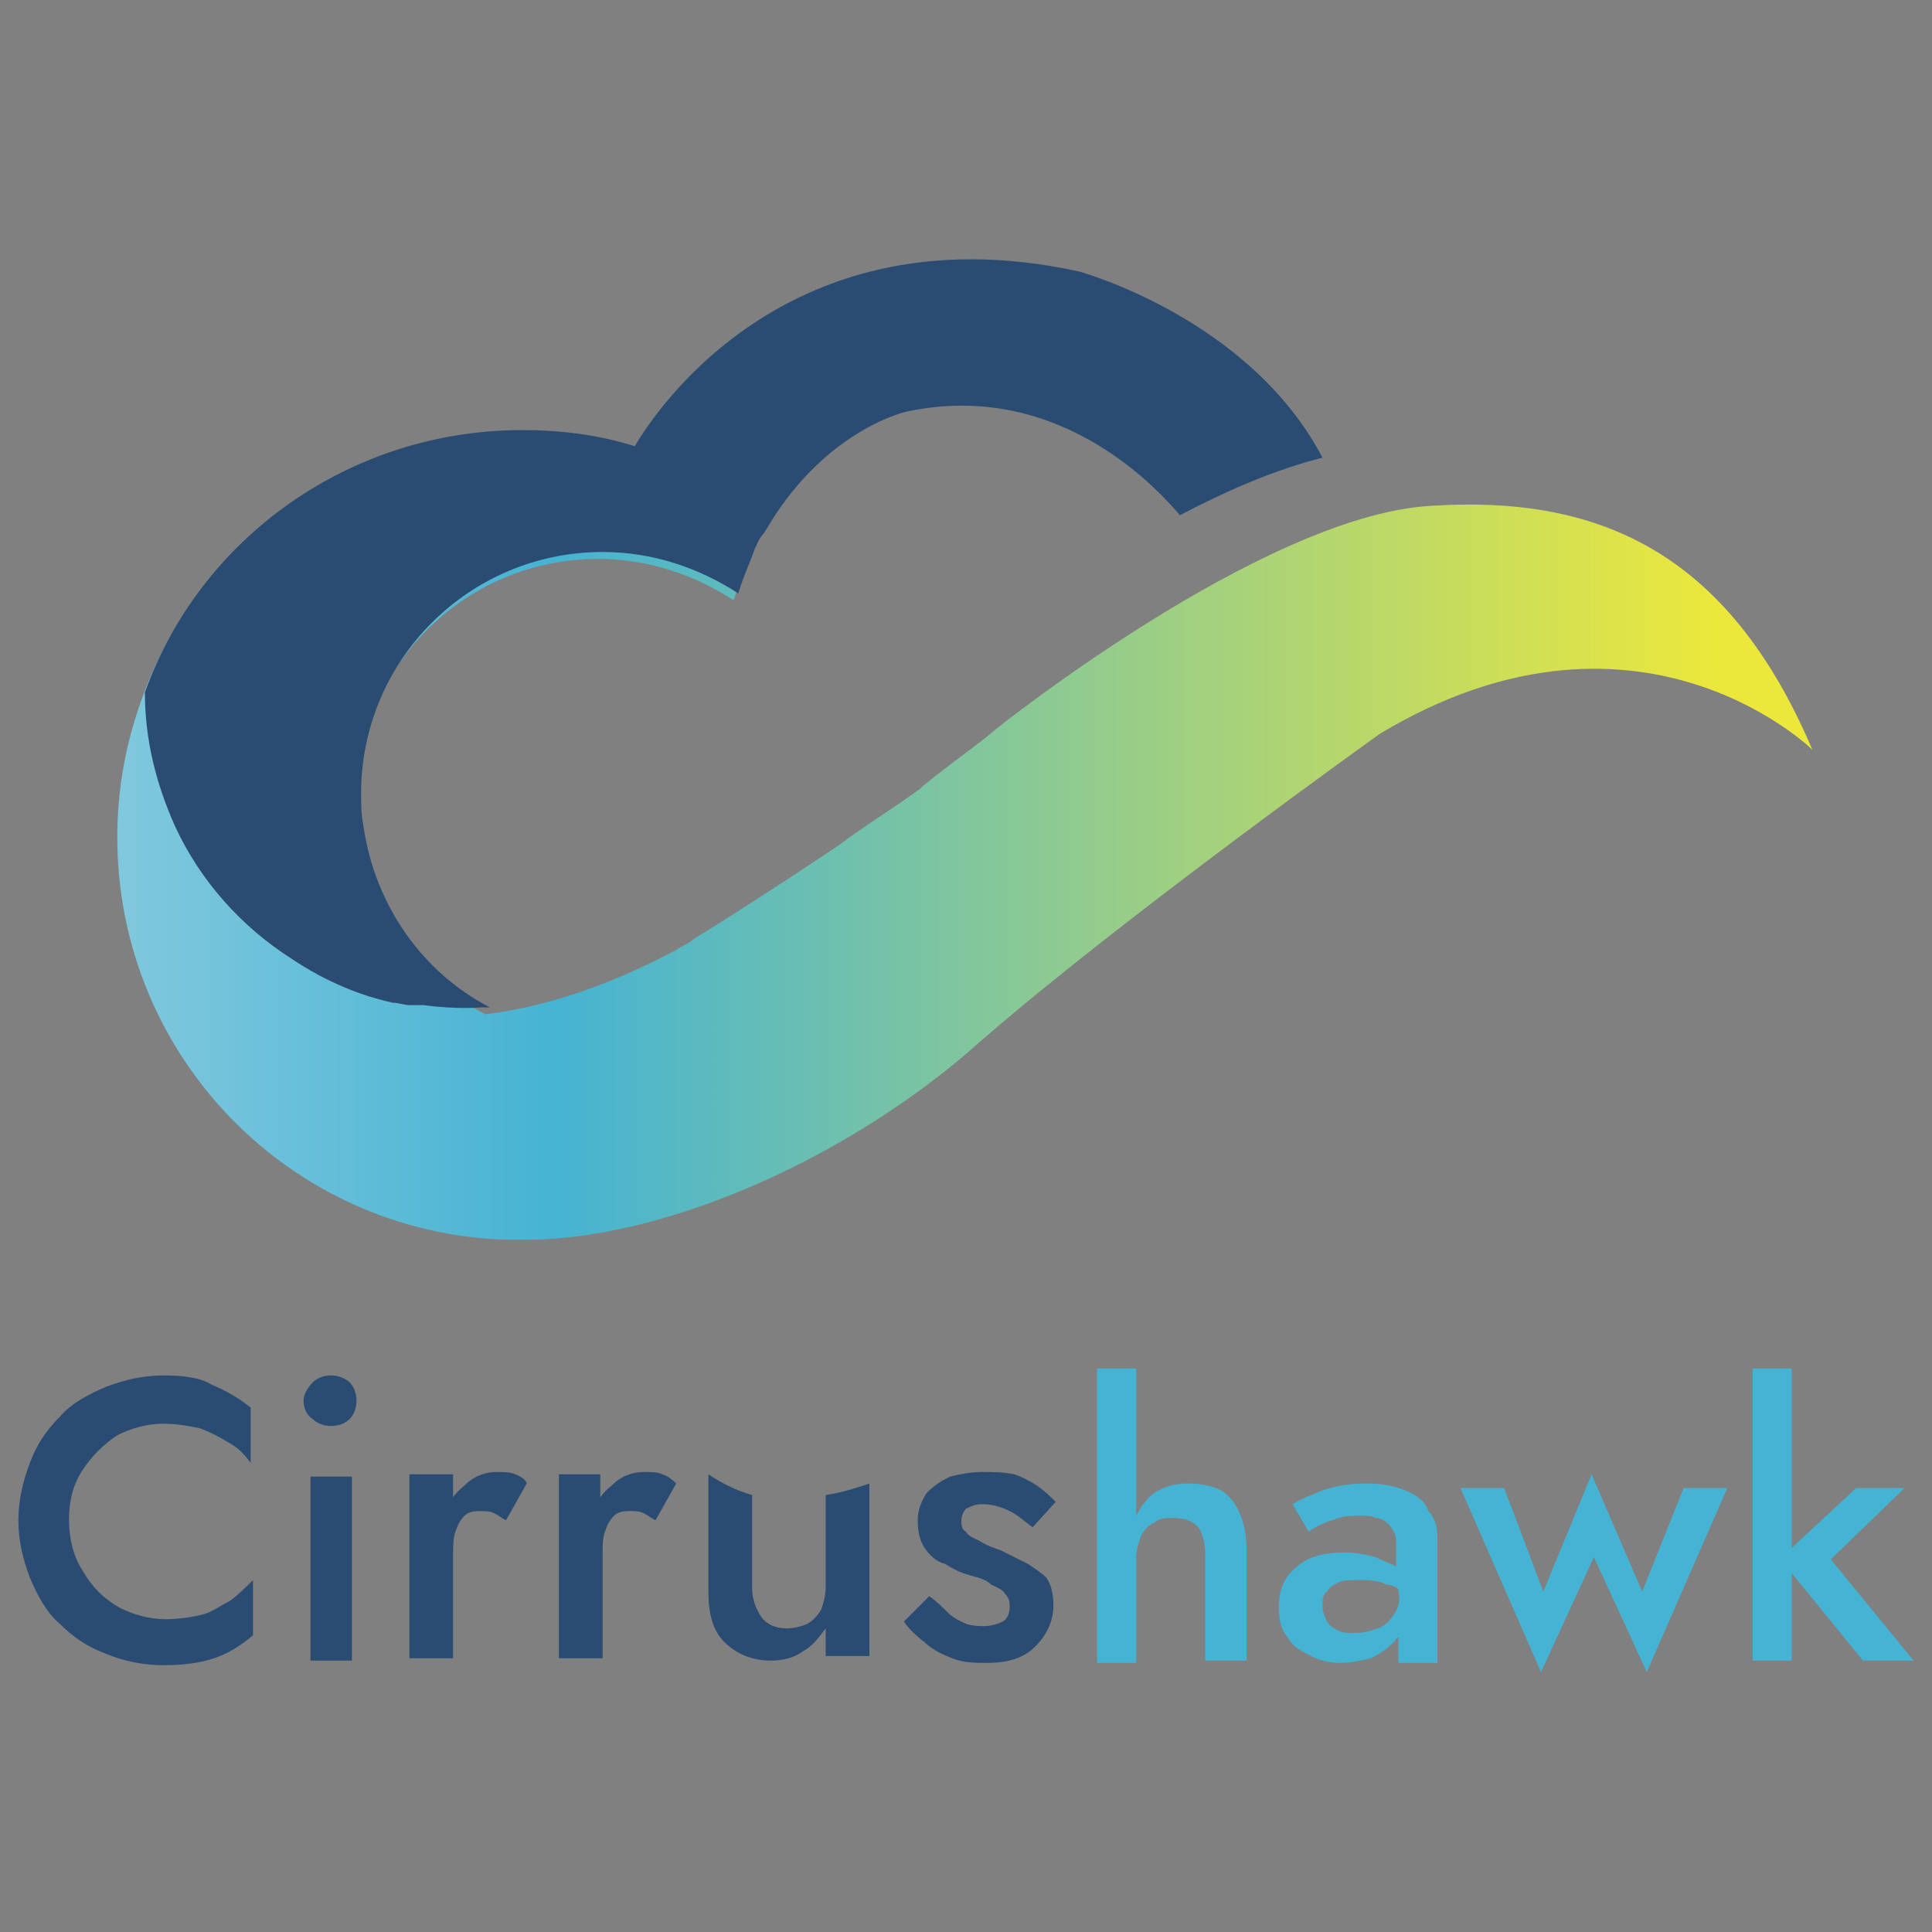 <?xml version="1.0" encoding="utf-8"?>
<!-- Generator: Adobe Illustrator 25.0.1, SVG Export Plug-In . SVG Version: 6.00 Build 0)  -->
<svg version="1.1" id="Layer_1" xmlns="http://www.w3.org/2000/svg" xmlns:xlink="http://www.w3.org/1999/xlink" x="0px" y="0px"
	 viewBox="0 0 84 84" style="enable-background:new 0 0 84 84;" xml:space="preserve">
<rect x="0" y="0" width="84" height="84" fill="#808080" stroke="none"/>
<style type="text/css">
	.st0{fill:url(#SVGID_1_);}
	.st1{fill:#2B4C72;}
	.st2{fill:#45B3D3;}
</style>
<g>
	<g>
		
			<linearGradient id="SVGID_1_" gradientUnits="userSpaceOnUse" x1="-32.019" y1="47.569" x2="74.795" y2="47.569" gradientTransform="matrix(1 0 0 -1 0 83.89)">
			<stop  offset="0" style="stop-color:#F1F1F2"/>
			<stop  offset="0.526" style="stop-color:#46B3D3"/>
			<stop  offset="1" style="stop-color:#ECE83B"/>
		</linearGradient>
		<path class="st0" d="M62.1,22c-7.3,0.5-18.8,9.7-18.8,9.7c-0.8,0.7-2,1.5-3.2,2.5c0,0-0.1,0.1-0.1,0.1c-1.1,0.8-2.4,1.6-3.6,2.5
			c-2.7,1.8-5.2,3.4-6.2,4c-0.2,0.2-0.5,0.3-0.8,0.5c-3.2,1.7-5.9,2.5-8.3,2.8c-2.9-1.5-5-4.4-5.5-7.9c-0.1-0.5-0.1-1-0.1-1.4
			c0-5.8,4.7-10.5,10.5-10.5c2.2,0,4.2,0.7,5.9,1.8c0.2-0.7,0.5-1.3,0.7-1.9c-0.6-1.3-1.5-2.5-2.5-3.6c-0.8-0.4-1.7-0.7-2.6-1
			c-1.6-0.5-3.2-0.7-4.9-0.7c-7.5,0-14,4.7-16.4,11.4c-0.7,1.9-1.1,3.9-1.1,6.1c0,9.5,7.5,17.2,16.9,17.5c0.2,0,0.4,0,0.6,0
			c6.1,0.1,14.3-3.5,20-8.6C48.8,39.9,60,31.9,60,31.9c11-6.6,18.5,0.4,18.8,0.7C75.1,23.9,69.4,21.5,62.1,22z"/>
		<path class="st1" d="M46.9,11.8c-13.3-2.9-19,7.1-19.3,7.6c-1.6-0.5-3.2-0.7-4.9-0.7c-7.5,0-14,4.7-16.4,11.4c0,2.1,0.5,4,1.3,5.8
			c1.1,2.4,2.9,4.4,5.1,5.8c0,0,0,0,0,0c1.5,1,3,1.6,4.4,1.9c0.2,0,0.5,0.1,0.7,0.1c0.1,0,0.1,0,0.2,0c0.1,0,0.3,0,0.4,0
			c1.5,0.2,2.5,0.1,2.5,0.1c0,0-0.1,0-0.1,0c0.2,0,0.3,0,0.5,0c0,0,0,0,0,0c-2.9-1.5-5-4.4-5.5-7.9c-0.1-0.5-0.1-1-0.1-1.4
			c0-5.8,4.7-10.5,10.5-10.5c2.2,0,4.2,0.7,5.9,1.8c0.2-0.7,0.5-1.3,0.7-1.9c0.1-0.2,0.2-0.5,0.4-0.7c0.2-0.3,0.3-0.5,0.5-0.8
			c2.5-3.8,5.7-4.5,5.7-4.5c6.5-1.4,10.8,3.2,11.9,4.5c2.1-1.1,4.2-2,6.2-2.5C54.3,13.8,46.9,11.8,46.9,11.8z"/>
	</g>
	<g>
		<g>
			<g>
				<g>
					<path class="st1" d="M7.1,59.8c-0.9,0-1.7,0.2-2.5,0.5c-0.7,0.3-1.5,0.7-2,1.3c-0.6,0.6-1,1.2-1.3,2c-0.3,0.8-0.5,1.6-0.5,2.5
						c0,0.9,0.2,1.7,0.5,2.5c0.3,0.7,0.7,1.5,1.3,2c0.6,0.6,1.2,1,2,1.3c0.7,0.3,1.6,0.5,2.5,0.5c0.9,0,1.6-0.1,2.2-0.3
						c0.6-0.2,1.1-0.5,1.7-1v-2.4c-0.3,0.3-0.6,0.6-1,0.9c-0.4,0.2-0.8,0.5-1.2,0.6s-1,0.2-1.6,0.2c-0.7,0-1.4-0.2-2-0.5
						C4.5,69.5,4,69,3.6,68.3C3.2,67.7,3,66.9,3,66.1c0-0.9,0.2-1.6,0.6-2.2s0.9-1.1,1.5-1.5c0.6-0.3,1.3-0.5,2-0.5
						c0.6,0,1.1,0.1,1.6,0.2c0.5,0.2,0.9,0.4,1.2,0.6c0.4,0.2,0.7,0.5,1,0.9v-2.4c-0.5-0.4-1-0.7-1.7-1C8.7,59.9,8,59.8,7.1,59.8z"
						/>
				</g>
				<g>
					<path class="st1" d="M14.4,59.8c-0.3,0-0.6,0.1-0.8,0.3c-0.2,0.2-0.4,0.5-0.4,0.8c0,0.3,0.1,0.6,0.4,0.8
						c0.2,0.2,0.5,0.3,0.8,0.3s0.6-0.1,0.8-0.3s0.3-0.5,0.3-0.8c0-0.3-0.1-0.6-0.3-0.8C15.1,60,14.8,59.8,14.4,59.8z"/>
				</g>
				<g>
					<rect x="13.5" y="64.2" class="st1" width="1.8" height="8"/>
				</g>
				<g>
					<path class="st1" d="M22.4,64.1C22.2,64,21.9,64,21.6,64c-0.4,0-0.8,0.1-1.2,0.4c-0.2,0.2-0.5,0.4-0.7,0.7v-1h-1.9v8h1.9v-4.5
						c0-0.4,0-0.7,0.1-1c0.1-0.3,0.2-0.5,0.4-0.7c0.2-0.2,0.5-0.2,0.7-0.2c0.2,0,0.4,0,0.6,0.1c0.2,0.1,0.3,0.2,0.5,0.3l0.9-1.6
						C22.9,64.4,22.7,64.2,22.4,64.1z"/>
				</g>
				<g>
					<path class="st1" d="M28.8,64.1C28.6,64,28.3,64,28,64c-0.4,0-0.8,0.1-1.2,0.4c-0.2,0.2-0.5,0.4-0.7,0.7v-1h-1.8v8h1.9v-4.5
						c0-0.4,0-0.7,0.1-1c0.1-0.3,0.2-0.5,0.4-0.7c0.2-0.2,0.5-0.2,0.7-0.2c0.2,0,0.4,0,0.6,0.1c0.2,0.1,0.3,0.2,0.5,0.3l0.9-1.6
						C29.3,64.4,29.1,64.2,28.8,64.1z"/>
				</g>
				<g>
					<path class="st1" d="M35.9,69c0,0.4-0.1,0.7-0.2,1c-0.2,0.3-0.4,0.5-0.6,0.6s-0.6,0.2-0.9,0.2c-0.5,0-0.9-0.2-1.1-0.5
						c-0.2-0.3-0.4-0.7-0.4-1.3V65c-0.7-0.2-1.3-0.5-1.9-0.9h0v5.1c0,1,0.2,1.7,0.7,2.2c0.5,0.5,1.2,0.8,2,0.8c0.5,0,1-0.1,1.4-0.4
						c0.4-0.2,0.7-0.6,1-1v1.2h1.9v-7.5c-0.6,0.2-1.2,0.4-1.9,0.5L35.9,69L35.9,69z"/>
				</g>
				<g>
					<path class="st1" d="M44.7,68c-0.4-0.2-0.8-0.4-1.2-0.6c-0.3-0.1-0.6-0.2-0.9-0.4c-0.2-0.1-0.5-0.2-0.6-0.4
						c-0.2-0.1-0.2-0.3-0.2-0.5c0-0.2,0.1-0.4,0.2-0.5c0.2-0.1,0.4-0.2,0.7-0.2c0.4,0,0.8,0.1,1.2,0.3c0.4,0.2,0.7,0.5,1,0.7l1-1.1
						c-0.2-0.2-0.5-0.5-0.8-0.7c-0.3-0.2-0.7-0.4-1-0.5C43.6,64,43.2,64,42.7,64c-0.5,0-1,0.1-1.4,0.2c-0.4,0.2-0.7,0.4-1,0.7
						c-0.2,0.3-0.4,0.7-0.4,1.2c0,0.5,0.1,0.9,0.3,1.2c0.2,0.3,0.5,0.6,0.9,0.7c0.3,0.2,0.7,0.4,1.1,0.5c0.4,0.1,0.7,0.2,0.9,0.4
						c0.2,0.1,0.5,0.2,0.6,0.4c0.2,0.2,0.2,0.4,0.2,0.6c0,0.2-0.1,0.5-0.3,0.6s-0.5,0.2-0.8,0.2c-0.2,0-0.5,0-0.8-0.1
						c-0.2-0.1-0.5-0.2-0.8-0.5c-0.2-0.2-0.5-0.5-0.8-0.7l-1.1,1.1c0.2,0.3,0.5,0.6,0.9,0.9c0.3,0.3,0.7,0.5,1.2,0.7
						c0.5,0.2,1,0.2,1.5,0.2c0.9,0,1.6-0.2,2.1-0.7c0.5-0.5,0.8-1.1,0.8-1.8c0-0.5-0.1-0.9-0.3-1.2C45.3,68.4,45,68.2,44.7,68z"/>
				</g>
			</g>
		</g>
		<g>
			<path class="st2" d="M53.1,64.8c-0.4-0.2-0.9-0.3-1.4-0.3c-0.6,0-1,0.1-1.5,0.4c-0.3,0.2-0.6,0.6-0.8,1v-6.4h-1.7v12.8h1.7v-4.6
				c0-0.3,0.1-0.6,0.2-0.9c0.1-0.2,0.3-0.5,0.6-0.6C50.4,66,50.7,66,51,66c0.5,0,0.8,0.1,1.1,0.4c0.2,0.3,0.3,0.7,0.3,1.2v4.6h1.8
				v-4.8c0-0.6-0.1-1.2-0.3-1.6C53.7,65.3,53.4,65,53.1,64.8z"/>
			<path class="st2" d="M61.1,64.8c-0.5-0.2-1-0.3-1.7-0.3c-0.7,0-1.3,0.1-1.9,0.3c-0.5,0.2-1,0.4-1.3,0.6l0.7,1.2
				c0.1-0.1,0.3-0.2,0.5-0.3s0.5-0.2,0.8-0.3c0.3-0.1,0.6-0.1,1-0.1c0.2,0,0.5,0,0.6,0.1c0.2,0,0.4,0.1,0.5,0.2
				c0.1,0.1,0.2,0.2,0.3,0.4s0.1,0.3,0.1,0.6v0.9c-0.2-0.1-0.5-0.2-0.9-0.4c-0.4-0.1-0.8-0.2-1.3-0.2c-1,0-1.7,0.2-2.2,0.7
				c-0.5,0.4-0.7,1-0.7,1.7c0,0.5,0.1,1,0.4,1.3c0.2,0.4,0.6,0.6,1,0.8c0.4,0.2,0.8,0.3,1.3,0.3c0.4,0,0.9-0.1,1.3-0.2
				c0.4-0.2,0.7-0.4,1-0.7c0.1-0.1,0.1-0.2,0.2-0.2v1.1h1.7v-5.4c0-0.5-0.1-0.9-0.4-1.2C62,65.3,61.6,65,61.1,64.8z M60.6,70.2
				c-0.2,0.3-0.4,0.5-0.7,0.6c-0.3,0.1-0.6,0.2-1,0.2c-0.3,0-0.5,0-0.7-0.1c-0.2-0.1-0.4-0.2-0.5-0.4c-0.1-0.2-0.2-0.4-0.2-0.7
				c0-0.2,0-0.5,0.2-0.6c0.1-0.2,0.3-0.3,0.5-0.4s0.5-0.1,0.9-0.1c0.4,0,0.8,0,1.2,0.2c0.2,0,0.4,0.1,0.5,0.2v0.1
				C60.9,69.6,60.8,69.9,60.6,70.2z"/>
			<polygon class="st2" points="71.4,69.2 69.2,64.1 67.1,69.2 65.4,64.7 63.5,64.7 67,72.7 69.3,67.7 71.6,72.7 75.1,64.7 
				73.2,64.7 			"/>
			<polygon class="st2" points="83.2,72.2 79.6,67.8 82.8,64.7 80.7,64.7 77.9,67.3 77.9,59.5 76.2,59.5 76.2,72.2 77.9,72.2 
				77.9,68.4 81,72.2 			"/>
		</g>
	</g>
</g>
</svg>

